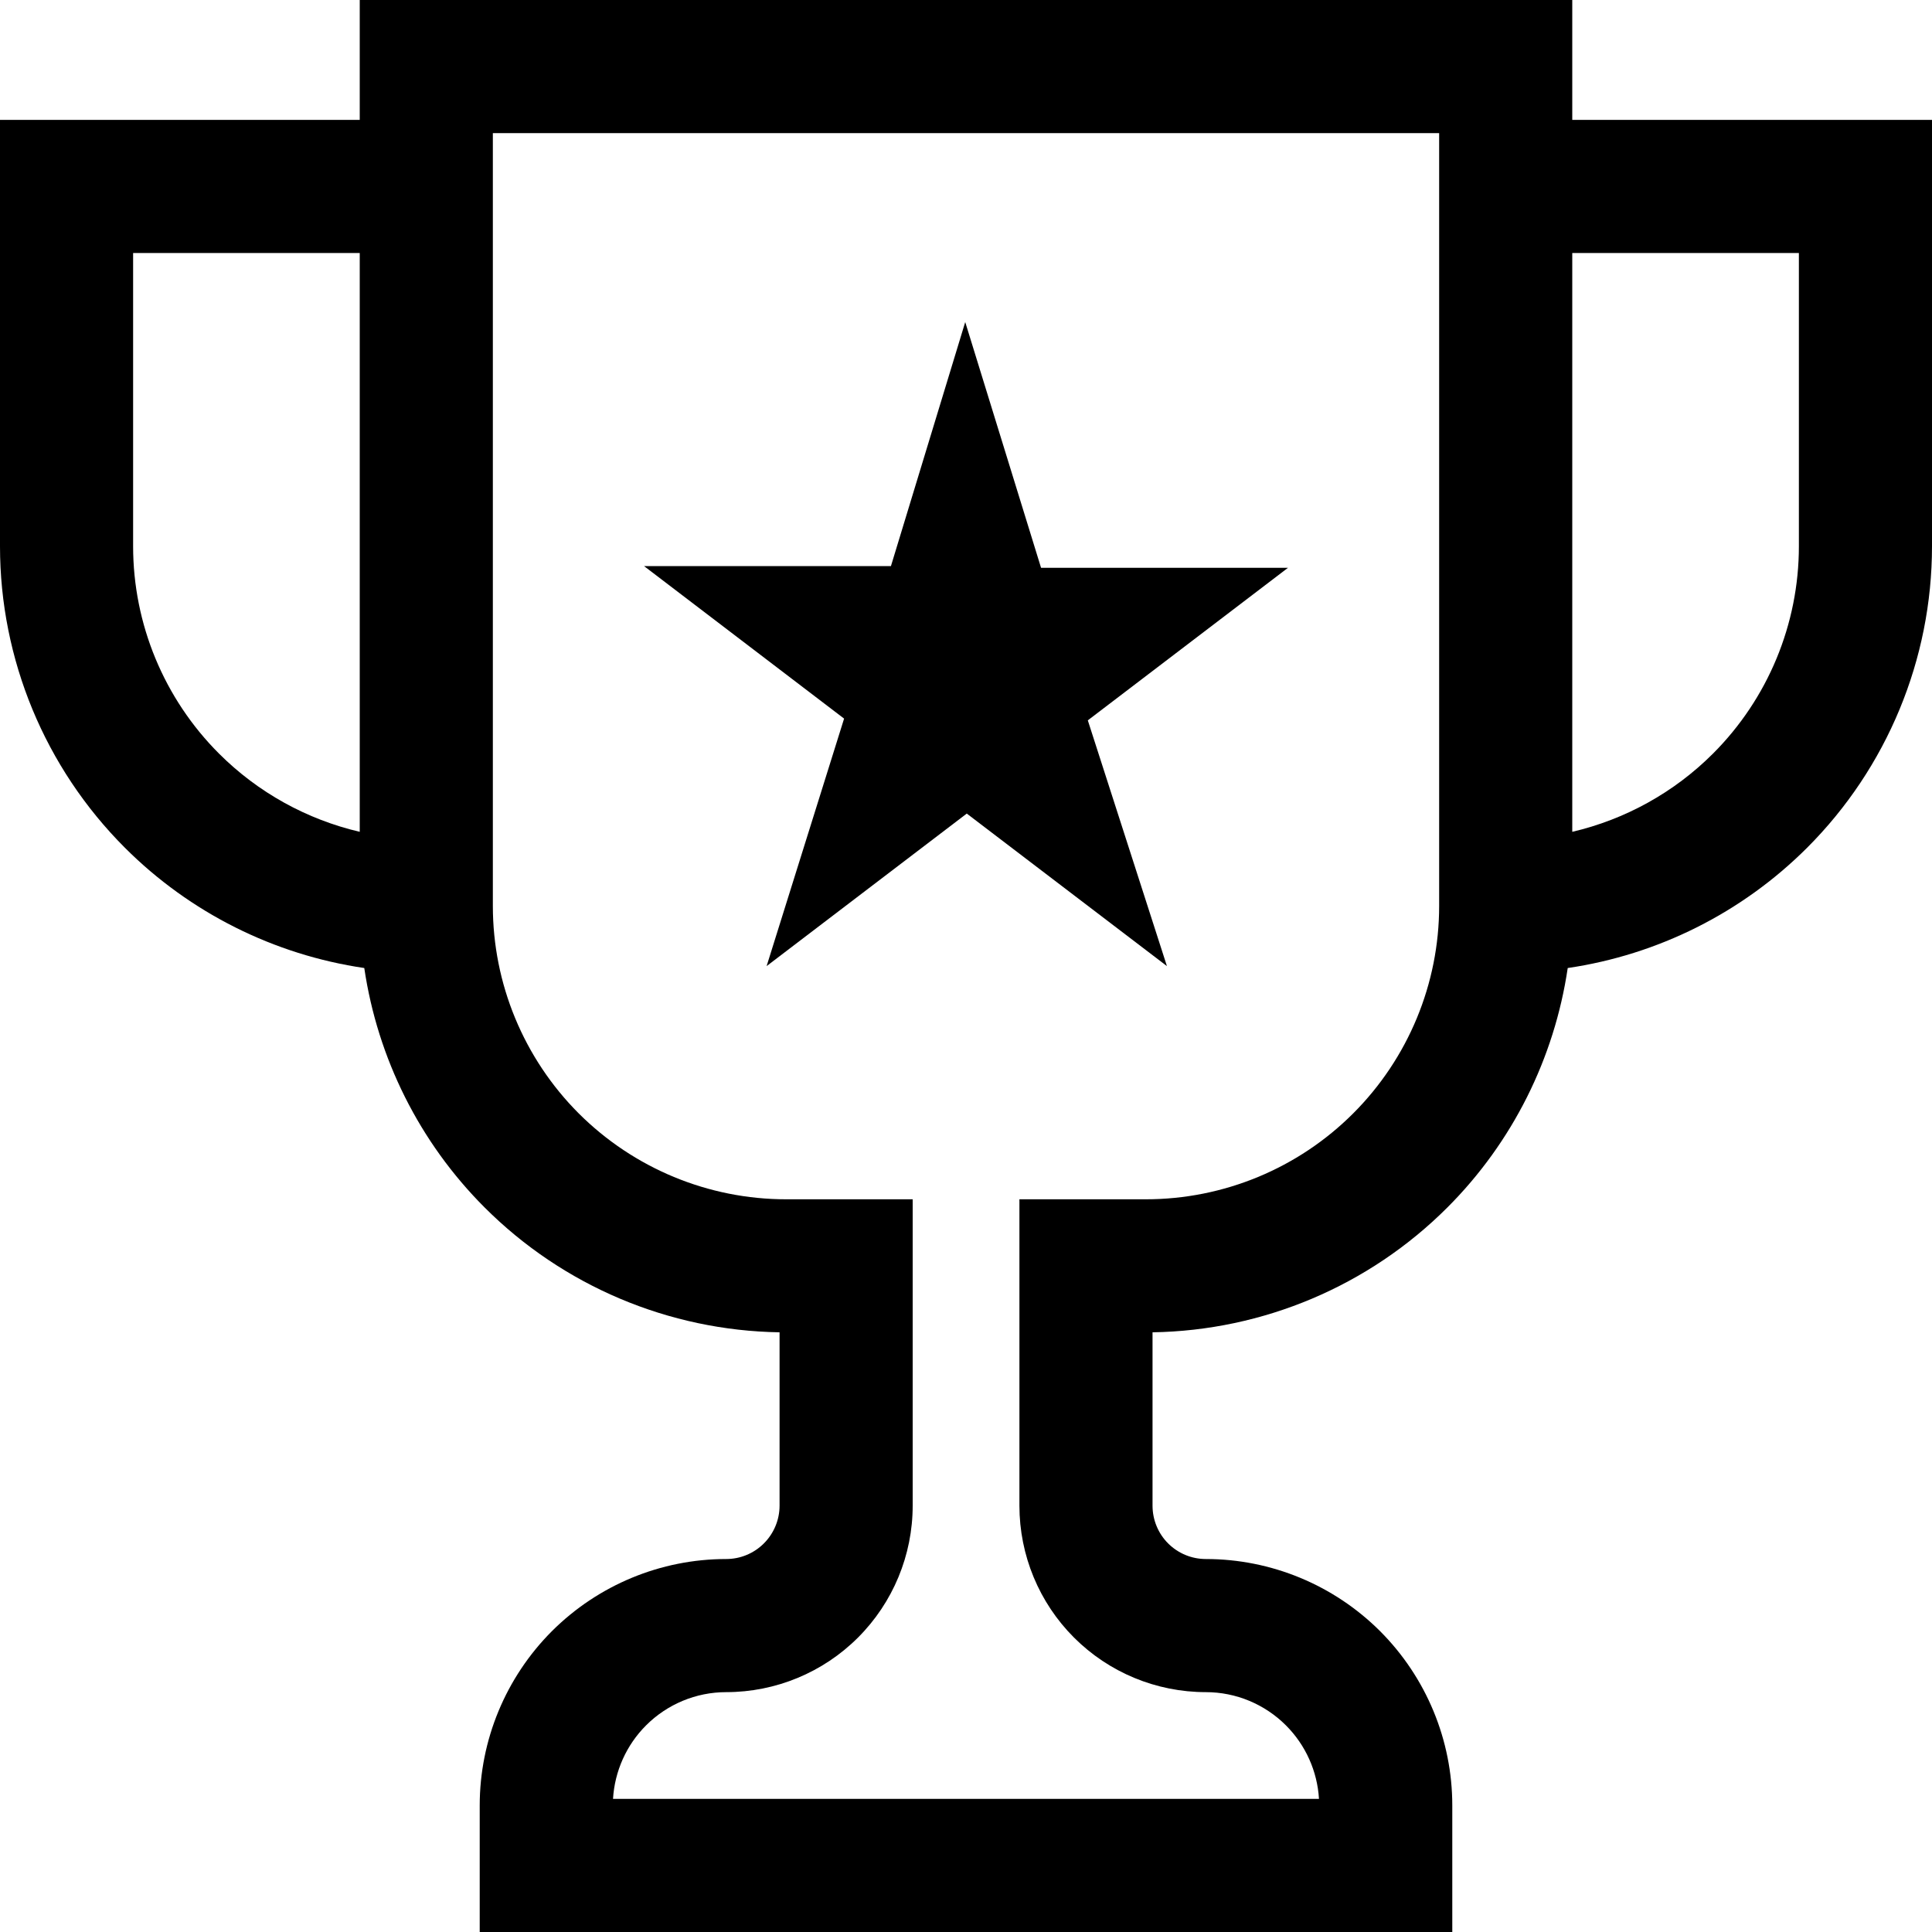 <svg width="20" height="20" viewBox="0 0 20 20" fill="none" xmlns="http://www.w3.org/2000/svg">
<g clip-path="url(#clip0_323_136)">
<path fill-rule="evenodd" clip-rule="evenodd" d="M10.777 5.878L9.992 3.334L9.223 5.86H6.667L8.738 7.439L7.936 10.001L10.008 8.422L12.08 10.001L11.261 7.457L13.333 5.878H10.777Z" fill="black"/>
<path fill-rule="evenodd" clip-rule="evenodd" d="M3.724 0H16.276V1.241H20V5.655C20 6.825 19.535 7.948 18.707 8.776C18.032 9.45 17.162 9.884 16.229 10.021C16.091 10.954 15.658 11.825 14.983 12.5C14.171 13.312 13.076 13.774 11.931 13.792V15.587C11.931 15.733 11.989 15.874 12.092 15.977C12.196 16.081 12.336 16.139 12.483 16.139C13.16 16.139 13.808 16.408 14.287 16.886C14.765 17.365 15.034 18.014 15.034 18.69V20H4.966V18.69C4.966 18.014 5.235 17.365 5.713 16.886C6.192 16.408 6.84 16.139 7.517 16.139C7.664 16.139 7.804 16.081 7.908 15.977C8.011 15.874 8.07 15.733 8.07 15.587V13.792C6.924 13.774 5.829 13.312 5.017 12.5C4.342 11.825 3.909 10.954 3.771 10.021C2.838 9.884 1.967 9.45 1.293 8.776C0.465 7.948 0 6.825 0 5.655V1.241H3.724V0ZM5.102 1.378V9.379C5.102 10.184 5.422 10.956 5.991 11.526C6.561 12.095 7.333 12.415 8.138 12.415H9.448V15.587C9.448 16.099 9.244 16.59 8.882 16.952C8.52 17.314 8.029 17.517 7.517 17.517C7.206 17.517 6.908 17.641 6.688 17.861C6.484 18.065 6.363 18.336 6.346 18.622H13.654C13.637 18.336 13.516 18.065 13.312 17.861C13.092 17.641 12.794 17.517 12.483 17.517C11.971 17.517 11.48 17.314 11.118 16.952C10.756 16.59 10.553 16.099 10.553 15.587V12.415H11.862C12.667 12.415 13.439 12.095 14.008 11.526C14.578 10.956 14.898 10.184 14.898 9.379V1.378H5.102ZM3.724 2.619H1.378V5.655C1.378 6.46 1.698 7.232 2.267 7.801C2.671 8.205 3.177 8.483 3.724 8.611V2.619ZM16.276 8.611V2.619H18.622V5.655C18.622 6.46 18.302 7.232 17.733 7.801C17.329 8.205 16.823 8.483 16.276 8.611Z" fill="black"/>
</g>
<defs>
<clipPath id="clip0_323_136">
<rect width="20" height="20" fill="white"/>
</clipPath>
</defs>
</svg>
